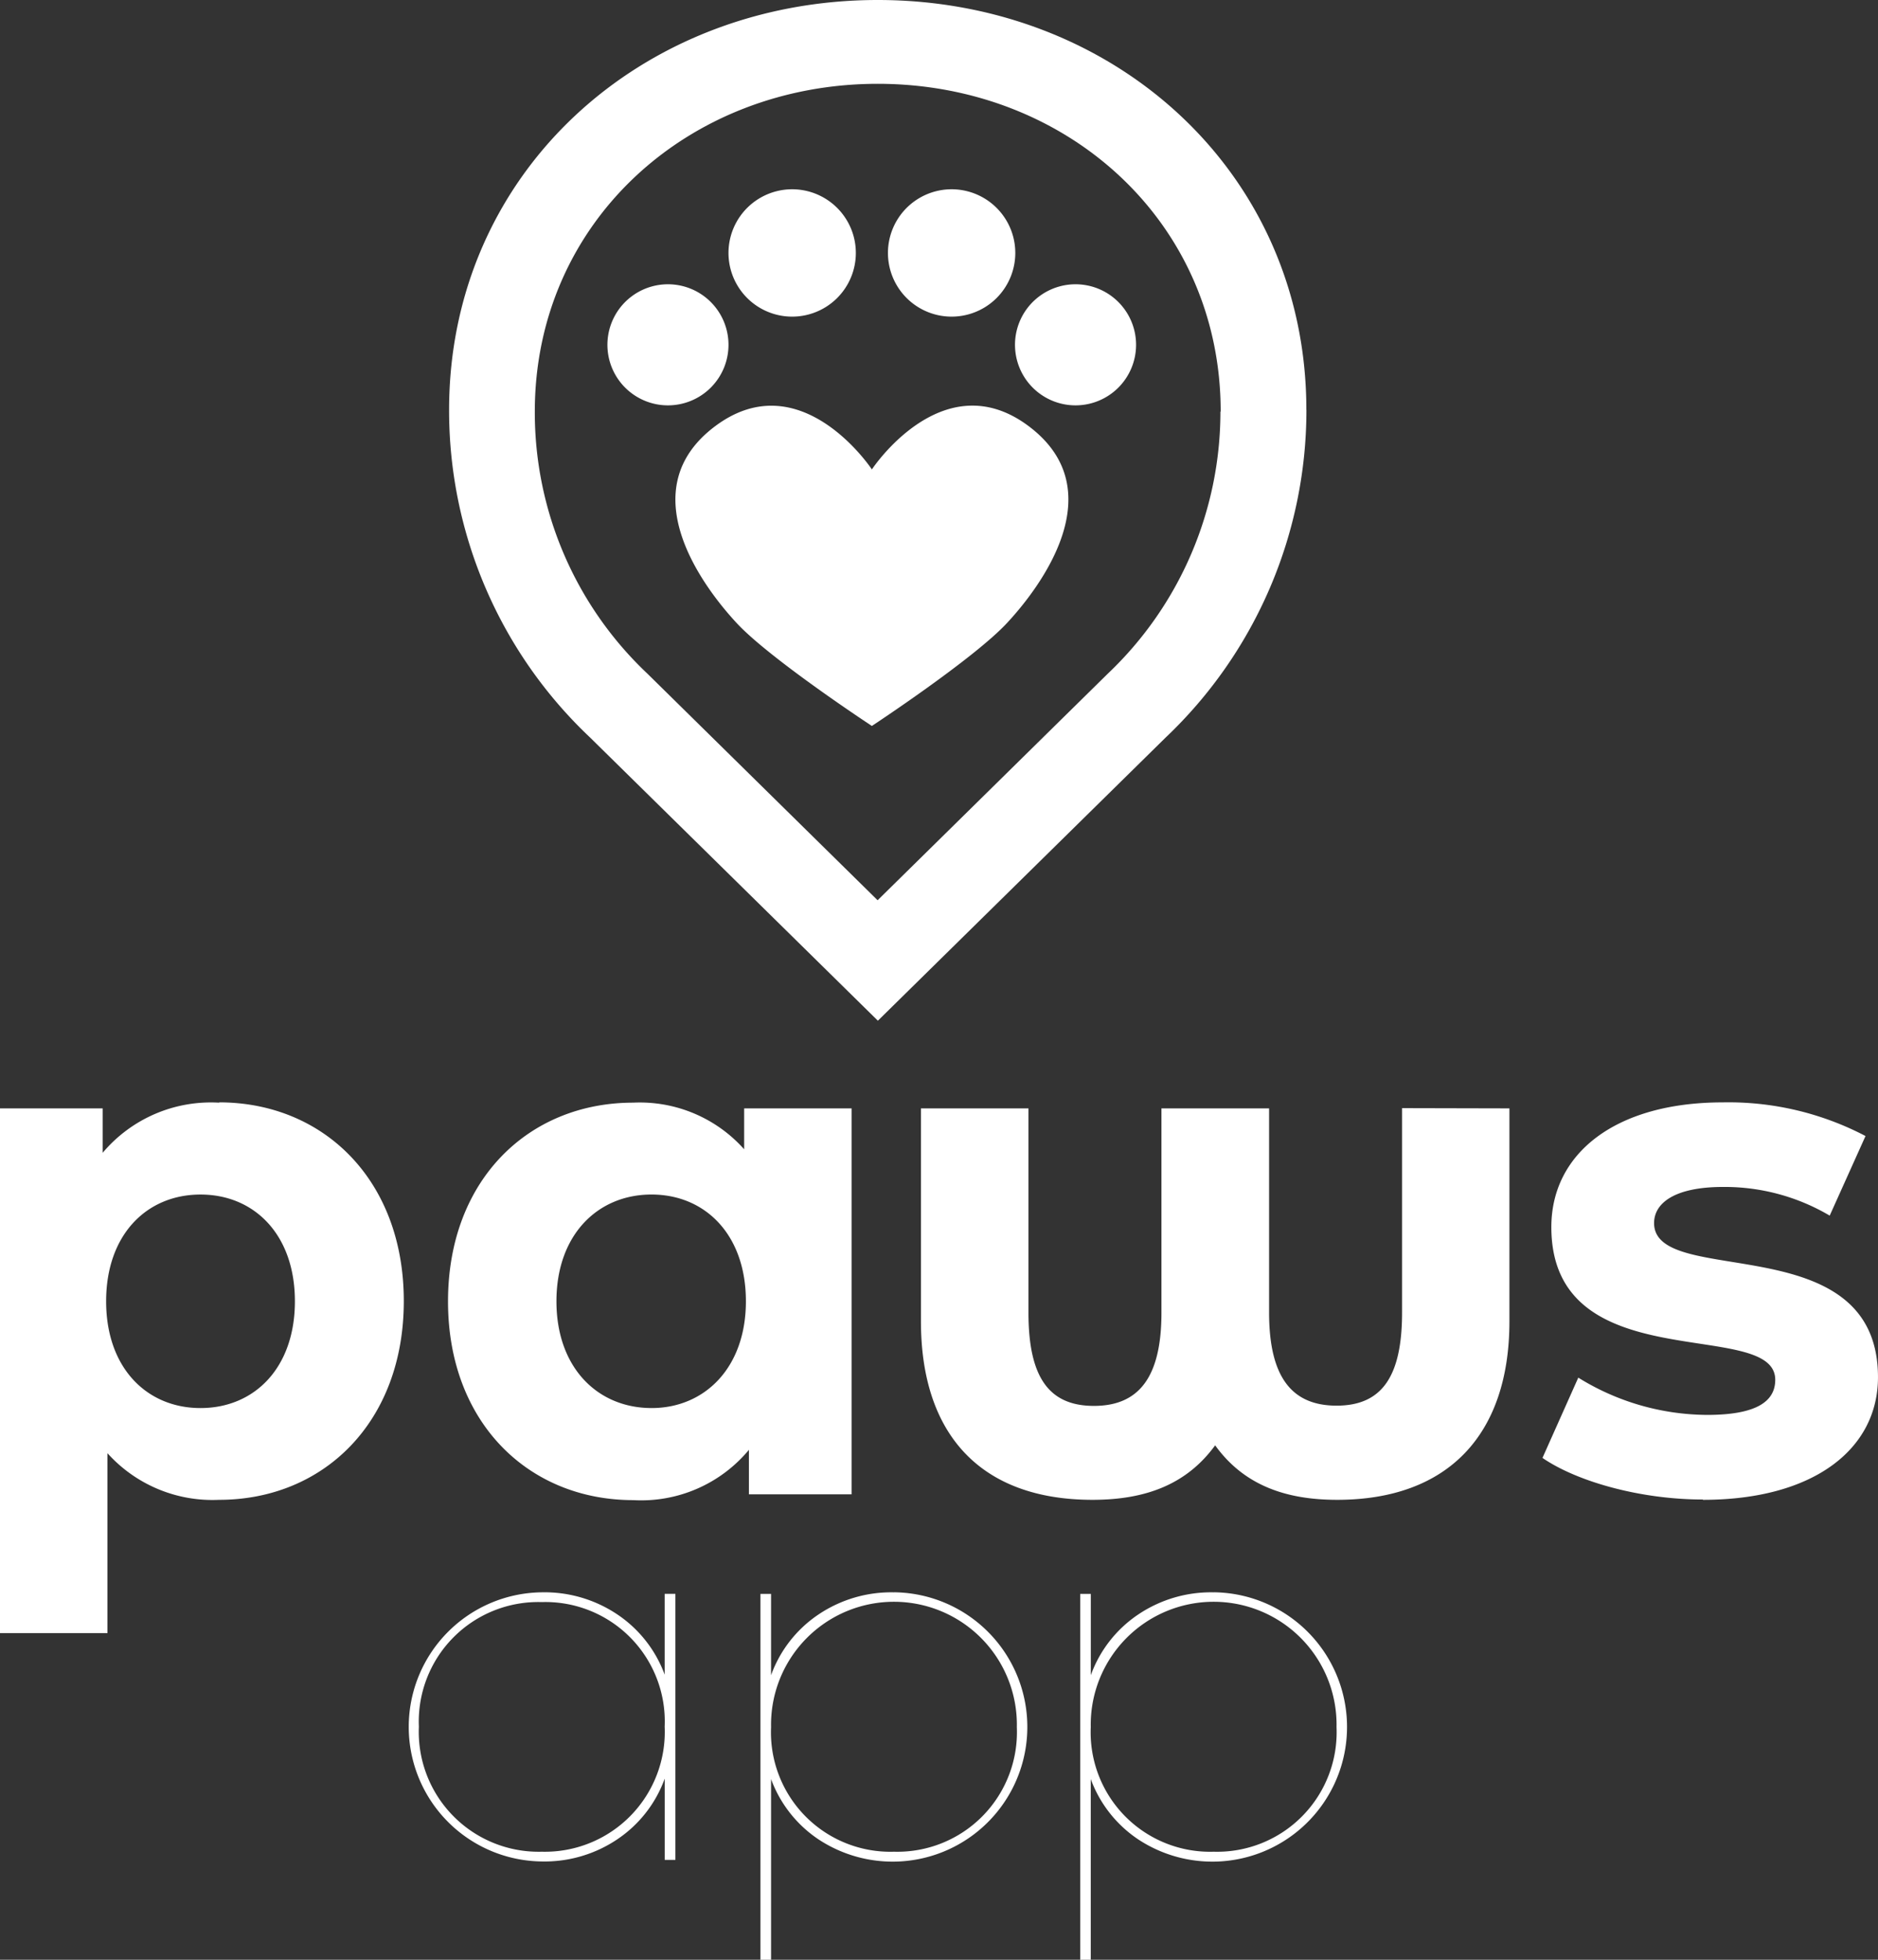<svg id="Group_3" data-name="Group 3" xmlns="http://www.w3.org/2000/svg" width="114.349" height="119.32" viewBox="0 0 114.349 119.32">
    <rect x="0" y="0" width="114.349" height="119.32" fill="#333333" stroke="none"/>
    <path id="Path_3217" data-name="Path 3217" d="M31.361,21a3.686,3.686,0,1,0-1.079,2.6A3.686,3.686,0,0,0,31.361,21ZM39.115,15.4a3.877,3.877,0,1,0-1.135,2.742A3.88,3.88,0,0,0,39.115,15.4Zm.976,13.18s-4.31-6.529-9.526-2.643-.743,9.808,1.3,12.005S40.091,44.2,40.091,44.2s6.177-4.065,8.223-6.262,6.523-8.115,1.307-12.005-9.526,2.643-9.526,2.643ZM48.824,15.4a3.877,3.877,0,1,0-1.135,2.742A3.884,3.884,0,0,0,48.824,15.4ZM56.178,21a3.686,3.686,0,1,0-1.079,2.6A3.686,3.686,0,0,0,56.178,21Zm5.136,4.058a21.982,21.982,0,0,1-6.859,15.96L40.441,54.812,26.427,41.019a21.866,21.866,0,0,1-6.859-15.96c0-11.54,9.347-19.956,20.881-19.956S61.33,13.519,61.33,25.059Zm5.232-.114C66.547,10.518,54.864,0,40.449,0s-26.1,10.529-26.1,24.956A27.373,27.373,0,0,0,22.929,44.9L40.457,62.146,57.984,44.9A27.477,27.477,0,0,0,66.55,24.956" transform="translate(12.996)" fill="#fff" />
    <path id="Path_3218" data-name="Path 3218" d="M103.693,59.417c6.755,0,10.655-3.1,10.655-7.464,0-9.253-13.633-5.371-13.633-9.385,0-1.221,1.258-2.2,4.193-2.2a12.575,12.575,0,0,1,6.5,1.745l2.181-4.846a17.972,17.972,0,0,0-8.686-2.049c-6.586,0-10.444,3.142-10.444,7.592,0,9.385,13.633,5.459,13.633,9.3,0,1.309-1.131,2.137-4.151,2.137A15.009,15.009,0,0,1,96.1,51.978l-2.181,4.887c2.1,1.441,5.958,2.533,9.775,2.533ZM85.37,35.569V48.008c0,3.886-1.216,5.675-3.985,5.675s-4.112-1.789-4.112-5.675V35.584H70.719V48.023c0,3.886-1.342,5.675-4.112,5.675s-3.985-1.789-3.985-5.675V35.584H56.075V48.547c0,6.9,3.65,10.87,10.447,10.87,3.273,0,5.747-.961,7.467-3.318,1.762,2.445,4.324,3.318,7.428,3.318,6.755,0,10.49-3.974,10.49-10.87V35.584Zm-45.7,18.26c-3.27,0-5.789-2.445-5.789-6.5s2.519-6.5,5.789-6.5,5.747,2.445,5.747,6.5S42.9,53.83,39.672,53.83ZM45.31,35.584v2.489a8.507,8.507,0,0,0-6.755-2.838c-6.378,0-11.276,4.715-11.276,12.1s4.908,12.1,11.276,12.1A8.523,8.523,0,0,0,45.6,56.374v2.709h6.251v-23.5ZM12.209,53.83c-3.273,0-5.747-2.445-5.747-6.5s2.467-6.5,5.747-6.5,5.747,2.445,5.747,6.5S15.49,53.83,12.209,53.83ZM13.34,35.236a8.615,8.615,0,0,0-7.09,3.054V35.584H0V67.533H6.543V56.579a8.6,8.6,0,0,0,6.8,2.838c6.343,0,11.244-4.715,11.244-12.1s-4.908-12.1-11.244-12.1" transform="translate(0 31.9)" fill="white" />
    <path id="Path_3219" data-name="Path 3219" d="M62.086,66.664A7.273,7.273,0,0,1,54.6,59.08a7.484,7.484,0,1,1,14.965,0A7.277,7.277,0,0,1,62.086,66.664Zm0-15.793a7.936,7.936,0,0,0-4.59,1.345,7.528,7.528,0,0,0-2.893,3.7v-4.95h-.646V73.242H54.6v-11a7.544,7.544,0,0,0,2.9,3.678,8.2,8.2,0,1,0,4.58-15.052ZM42.617,66.664a7.273,7.273,0,0,1-7.483-7.584,7.484,7.484,0,1,1,14.965,0A7.283,7.283,0,0,1,42.617,66.664Zm0-15.793a7.94,7.94,0,0,0-4.589,1.345,7.532,7.532,0,0,0-2.894,3.7v-4.95h-.646V73.242h.646v-11a7.55,7.55,0,0,0,2.9,3.678,8.2,8.2,0,1,0,4.58-15.052ZM21.173,66.664a7.3,7.3,0,0,1-7.483-7.615,7.277,7.277,0,0,1,7.483-7.584,7.271,7.271,0,0,1,7.483,7.584A7.3,7.3,0,0,1,21.173,66.664Zm7.483-15.7v4.919a7.546,7.546,0,0,0-2.9-3.678,7.951,7.951,0,0,0-4.58-1.335,8.194,8.194,0,0,0,0,16.387,7.936,7.936,0,0,0,4.59-1.345,7.529,7.529,0,0,0,2.893-3.7v4.95h.65v-16.2Z" transform="translate(11.815 46.078)" fill="white" />
</svg>